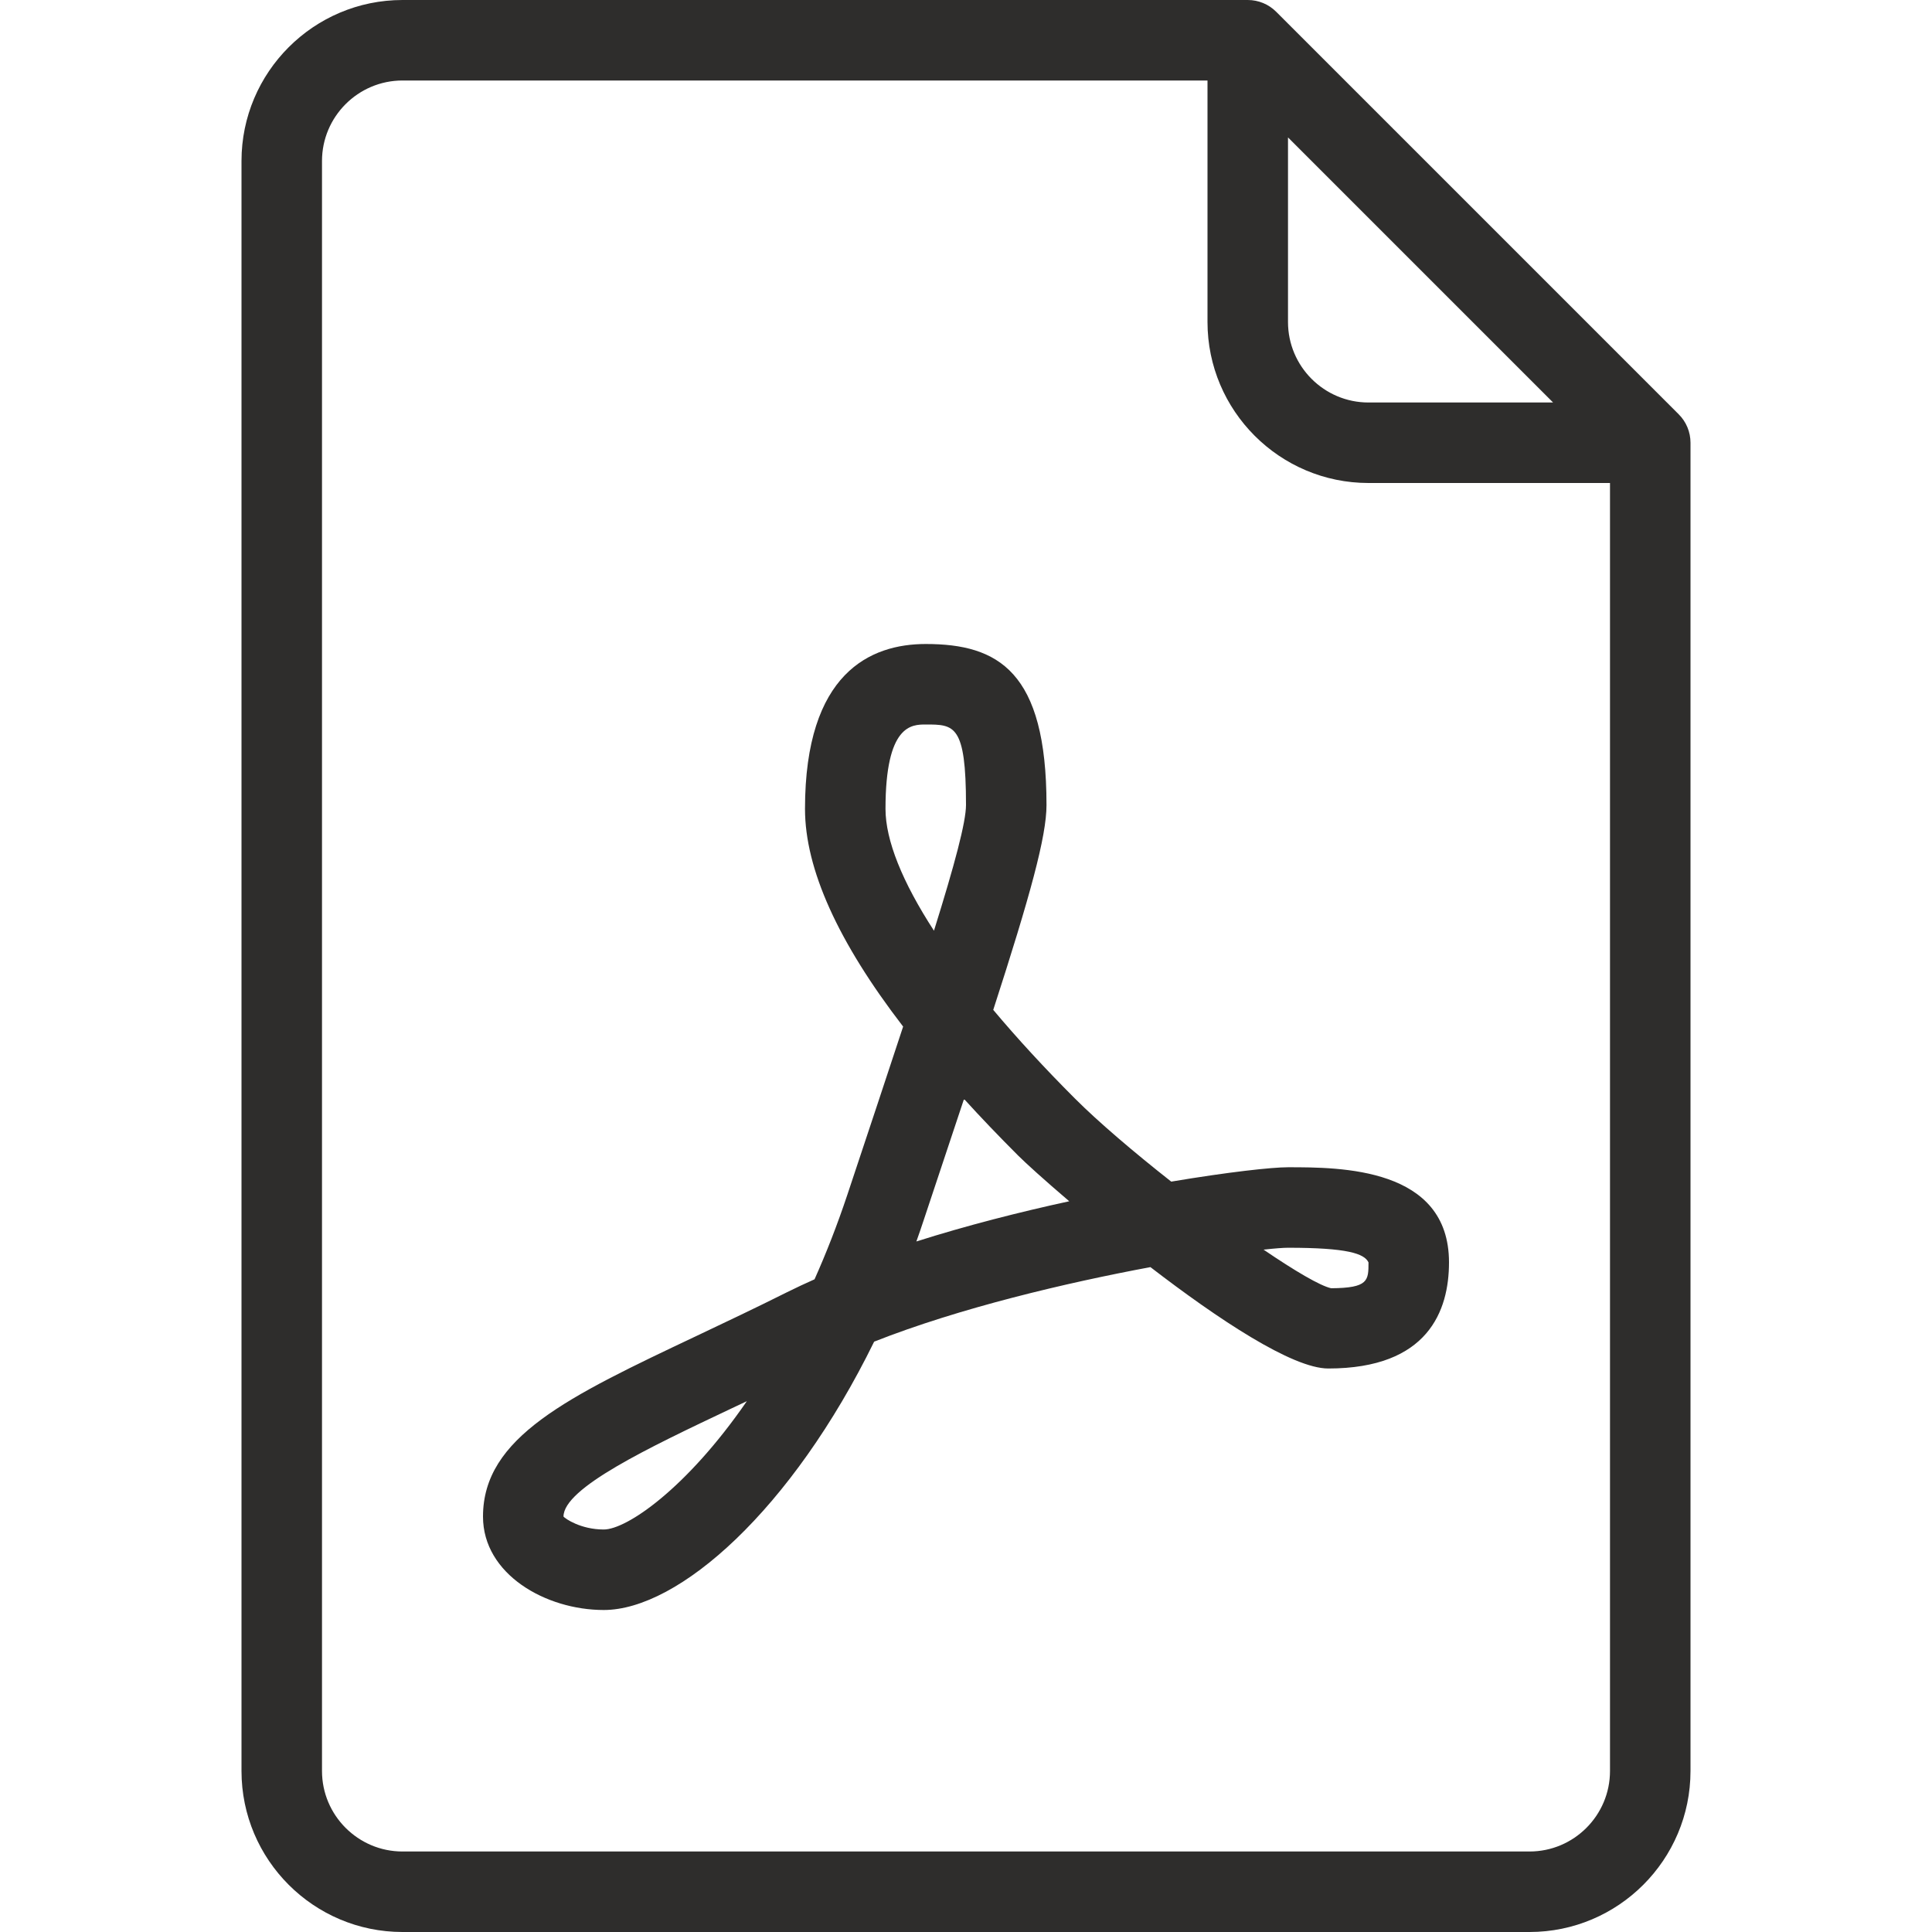 <svg width="48" height="48" viewBox="0 0 48 48" fill="none" xmlns="http://www.w3.org/2000/svg">
<path d="M41.707 10.293L31.707 0.293C31.52 0.105 31.266 0 31 0H10C7.794 0 6 1.794 6 4V44C6 46.206 7.794 48 10 48H38C40.206 48 42 46.206 42 44V11C42 10.734 41.895 10.48 41.707 10.293ZM32 3.414L38.586 10H34C32.897 10 32 9.103 32 8V3.414ZM40 44C40 45.102 39.103 46 38 46H10C8.898 46 8 45.102 8 44V4C8 2.898 8.898 2 10 2H30V8C30 10.206 31.794 12 34 12H40V44Z" fill="#2E2D2C"/>
<path d="M29.099 29.357C28.173 28.628 27.293 27.879 26.707 27.293C25.945 26.531 25.267 25.793 24.677 25.09C25.597 22.247 26 20.781 26 20C26 16.681 24.801 16 23 16C21.632 16 20 16.711 20 20.096C20 21.588 20.817 23.399 22.438 25.505C22.041 26.715 21.575 28.11 21.052 29.684C20.8 30.439 20.526 31.138 20.237 31.784C20.007 31.886 19.779 31.993 19.553 32.105C18.758 32.503 18.003 32.86 17.303 33.192C14.109 34.704 12 35.704 12 37.679C12 39.112 13.558 40 15 40C16.859 40 19.667 37.517 21.718 33.333C23.847 32.493 26.493 31.871 28.582 31.481C30.256 32.769 32.105 34 33 34C35.48 34 36 32.566 36 31.364C36 29 33.299 29 32 29C31.597 29 30.515 29.119 29.099 29.357ZM15 38C14.429 38 14.042 37.73 14 37.679C14 36.97 16.114 35.968 18.159 34.999C18.289 34.938 18.421 34.876 18.555 34.812C17.053 36.99 15.567 38 15 38ZM22 20.096C22 18 22.651 18 23 18C23.707 18 24 18 24 20C24 20.422 23.719 21.477 23.204 23.123C22.419 21.914 22 20.878 22 20.096ZM22.767 30.844C22.83 30.669 22.89 30.493 22.948 30.317C23.319 29.203 23.653 28.203 23.951 27.303C24.366 27.76 24.814 28.228 25.293 28.707C25.481 28.895 25.945 29.316 26.565 29.845C25.332 30.113 24.02 30.446 22.767 30.844ZM34 31.364C34 31.814 34 32 33.072 32.006C32.8 31.947 32.17 31.576 31.393 31.047C31.675 31.016 31.883 31 32 31C33.478 31 33.897 31.145 34 31.364Z" fill="#2E2D2C"/>
</svg>
